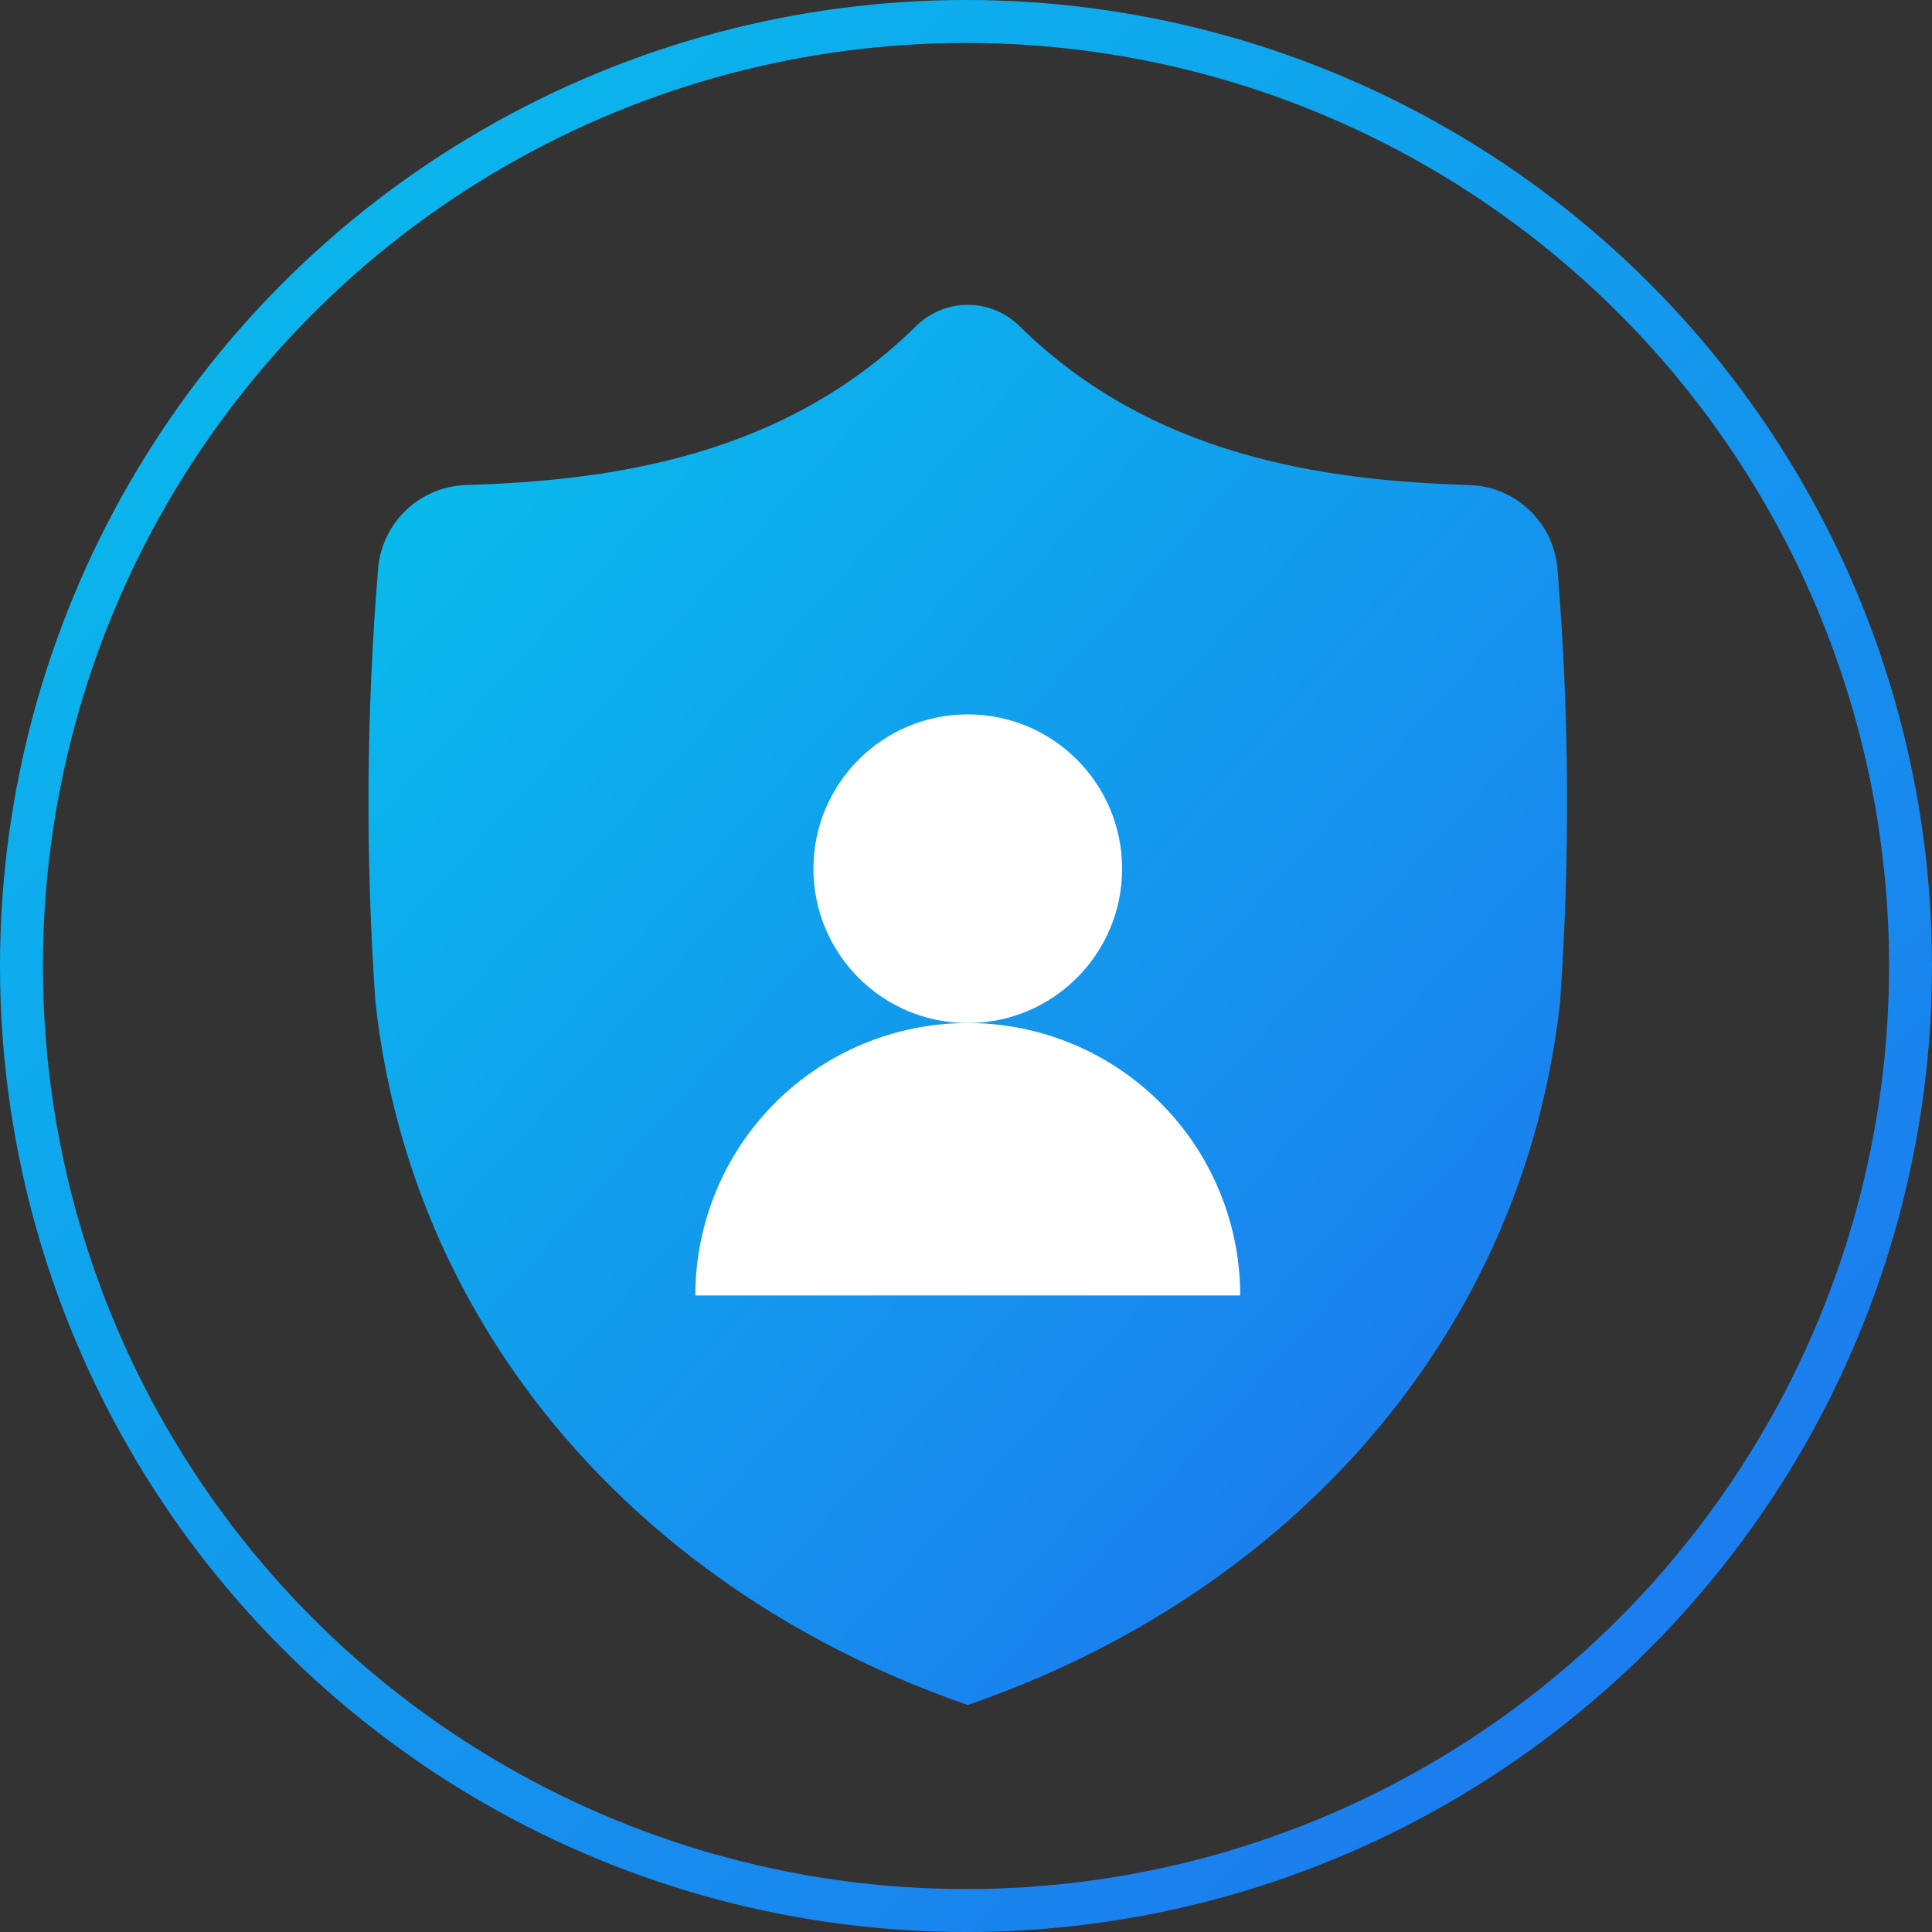 <svg width="90" height="90" viewBox="0 0 90 90" fill="none" xmlns="http://www.w3.org/2000/svg">
<rect x="0" y="0" width="90" height="90" fill="#333333" stroke="none"/>
<g clip-path="url(#clip0_229_20)">
<circle cx="45" cy="45" r="44" stroke="url(#paint0_linear_229_20)" stroke-width="2"/>
<path d="M45.083 79.424C60.206 74.212 70.984 62.094 72.677 46.664C73.145 39.967 73.105 33.244 72.556 26.551C72.484 25.496 72.021 24.506 71.258 23.775C70.496 23.043 69.487 22.622 68.43 22.594C61.589 22.383 53.637 21.243 47.492 15.191C46.851 14.557 45.985 14.201 45.083 14.201C44.181 14.201 43.316 14.557 42.674 15.191C36.528 21.243 28.576 22.383 21.736 22.594C20.679 22.622 19.671 23.042 18.907 23.774C18.144 24.506 17.681 25.496 17.609 26.551C17.06 33.243 17.02 39.967 17.488 46.664C19.178 62.094 29.959 74.212 45.083 79.424Z" fill="url(#paint1_linear_229_20)"/>
<path d="M45.083 47.658C49.053 47.658 52.272 44.439 52.272 40.468C52.272 36.498 49.053 33.279 45.083 33.279C41.112 33.279 37.893 36.498 37.893 40.468C37.893 44.439 41.112 47.658 45.083 47.658Z" fill="white"/>
<path d="M57.774 60.348C57.774 56.982 56.437 53.754 54.057 51.373C51.677 48.993 48.449 47.656 45.083 47.656C41.717 47.656 38.488 48.993 36.108 51.373C33.728 53.754 32.391 56.982 32.391 60.348" fill="white"/>
</g>
<defs>
<linearGradient id="paint0_linear_229_20" x1="10.171" y1="5.136" x2="90.489" y2="89.668" gradientUnits="userSpaceOnUse">
<stop stop-color="#09BAEC"/>
<stop offset="1" stop-color="#1F71EF"/>
</linearGradient>
<linearGradient id="paint1_linear_229_20" x1="23.475" y1="17.924" x2="81.442" y2="70.151" gradientUnits="userSpaceOnUse">
<stop stop-color="#09BAEC"/>
<stop offset="1" stop-color="#1F71EF"/>
</linearGradient>
<clipPath id="clip0_229_20">
<rect width="90" height="90" fill="white"/>
</clipPath>
</defs>
</svg>
